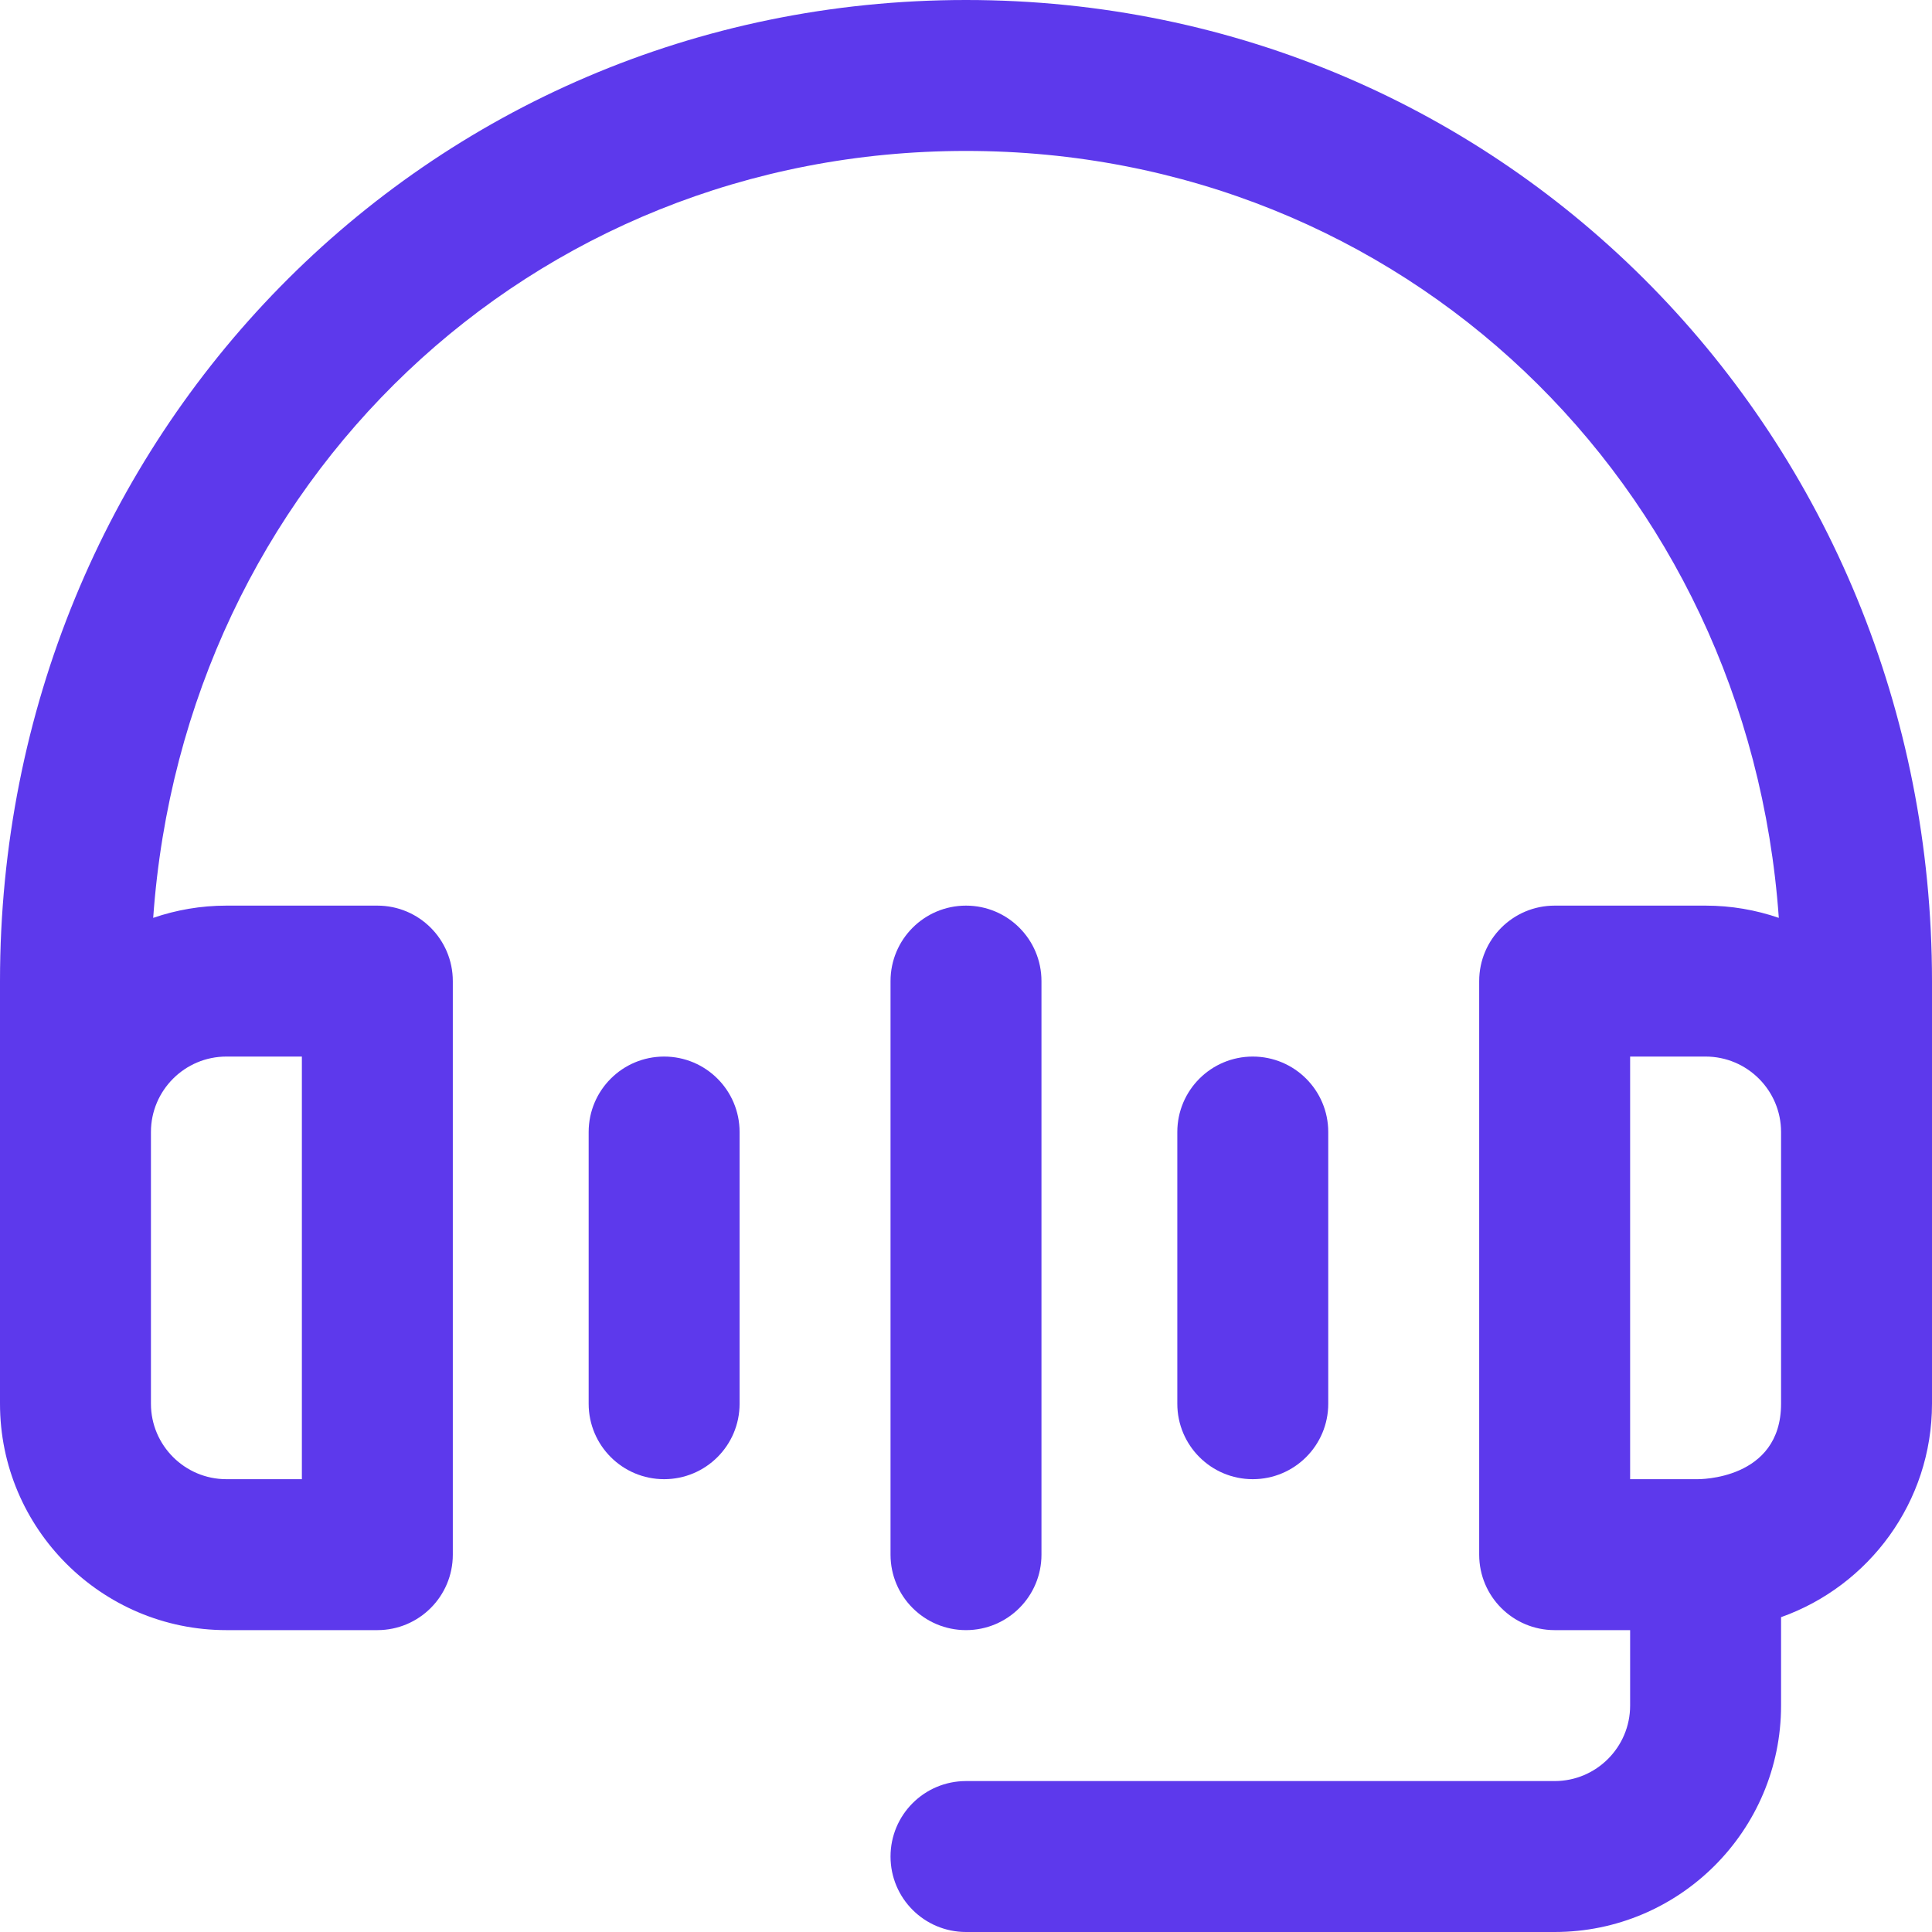 <svg width="48" height="48" viewBox="0 0 48 48" fill="none" xmlns="http://www.w3.org/2000/svg">
<path d="M24 0C10.566 0 0 10.871 0 24.375V34.875C0 37.977 2.523 40.5 5.625 40.5H9.375C10.411 40.5 11.25 39.661 11.25 38.625V24.375C11.25 23.339 10.411 22.5 9.375 22.5H5.625C4.988 22.5 4.377 22.608 3.806 22.804C4.57 11.999 13.165 3.75 24 3.75C34.835 3.75 43.43 11.999 44.194 22.804C43.623 22.608 43.012 22.5 42.375 22.5H38.625C37.589 22.5 36.75 23.339 36.75 24.375V38.625C36.75 39.661 37.589 40.5 38.625 40.5H40.5V42.375C40.5 43.409 39.659 44.25 38.625 44.25H24C22.964 44.25 22.125 45.089 22.125 46.125C22.125 47.161 22.964 48 24 48H38.625C41.727 48 44.25 45.477 44.25 42.375V40.178C46.432 39.404 48 37.319 48 34.875V24.375C48 10.886 37.451 0 24 0ZM5.625 26.25H7.5V36.75H5.625C4.591 36.75 3.75 35.909 3.75 34.875V28.125C3.75 27.091 4.591 26.25 5.625 26.25ZM44.25 34.875C44.25 36.779 42.19 36.749 42.18 36.75H40.5V26.25H42.375C43.409 26.25 44.25 27.091 44.25 28.125V34.875Z" fill="#5D39EC"/>
<path d="M16.5 26.25C15.464 26.25 14.625 27.089 14.625 28.125V34.875C14.625 35.911 15.464 36.75 16.5 36.75C17.536 36.75 18.375 35.911 18.375 34.875V28.125C18.375 27.089 17.536 26.25 16.5 26.25Z" fill="#5D39EC"/>
<path d="M33 34.875V28.125C33 27.089 32.161 26.25 31.125 26.25C30.089 26.25 29.25 27.089 29.25 28.125V34.875C29.25 35.911 30.089 36.75 31.125 36.75C32.161 36.75 33 35.911 33 34.875Z" fill="#5D39EC"/>
<path d="M24 40.5C25.036 40.5 25.875 39.661 25.875 38.625V24.375C25.875 23.339 25.036 22.5 24 22.5C22.964 22.5 22.125 23.339 22.125 24.375V38.625C22.125 39.661 22.964 40.5 24 40.5Z" fill="#5D39EC"/>
</svg>
